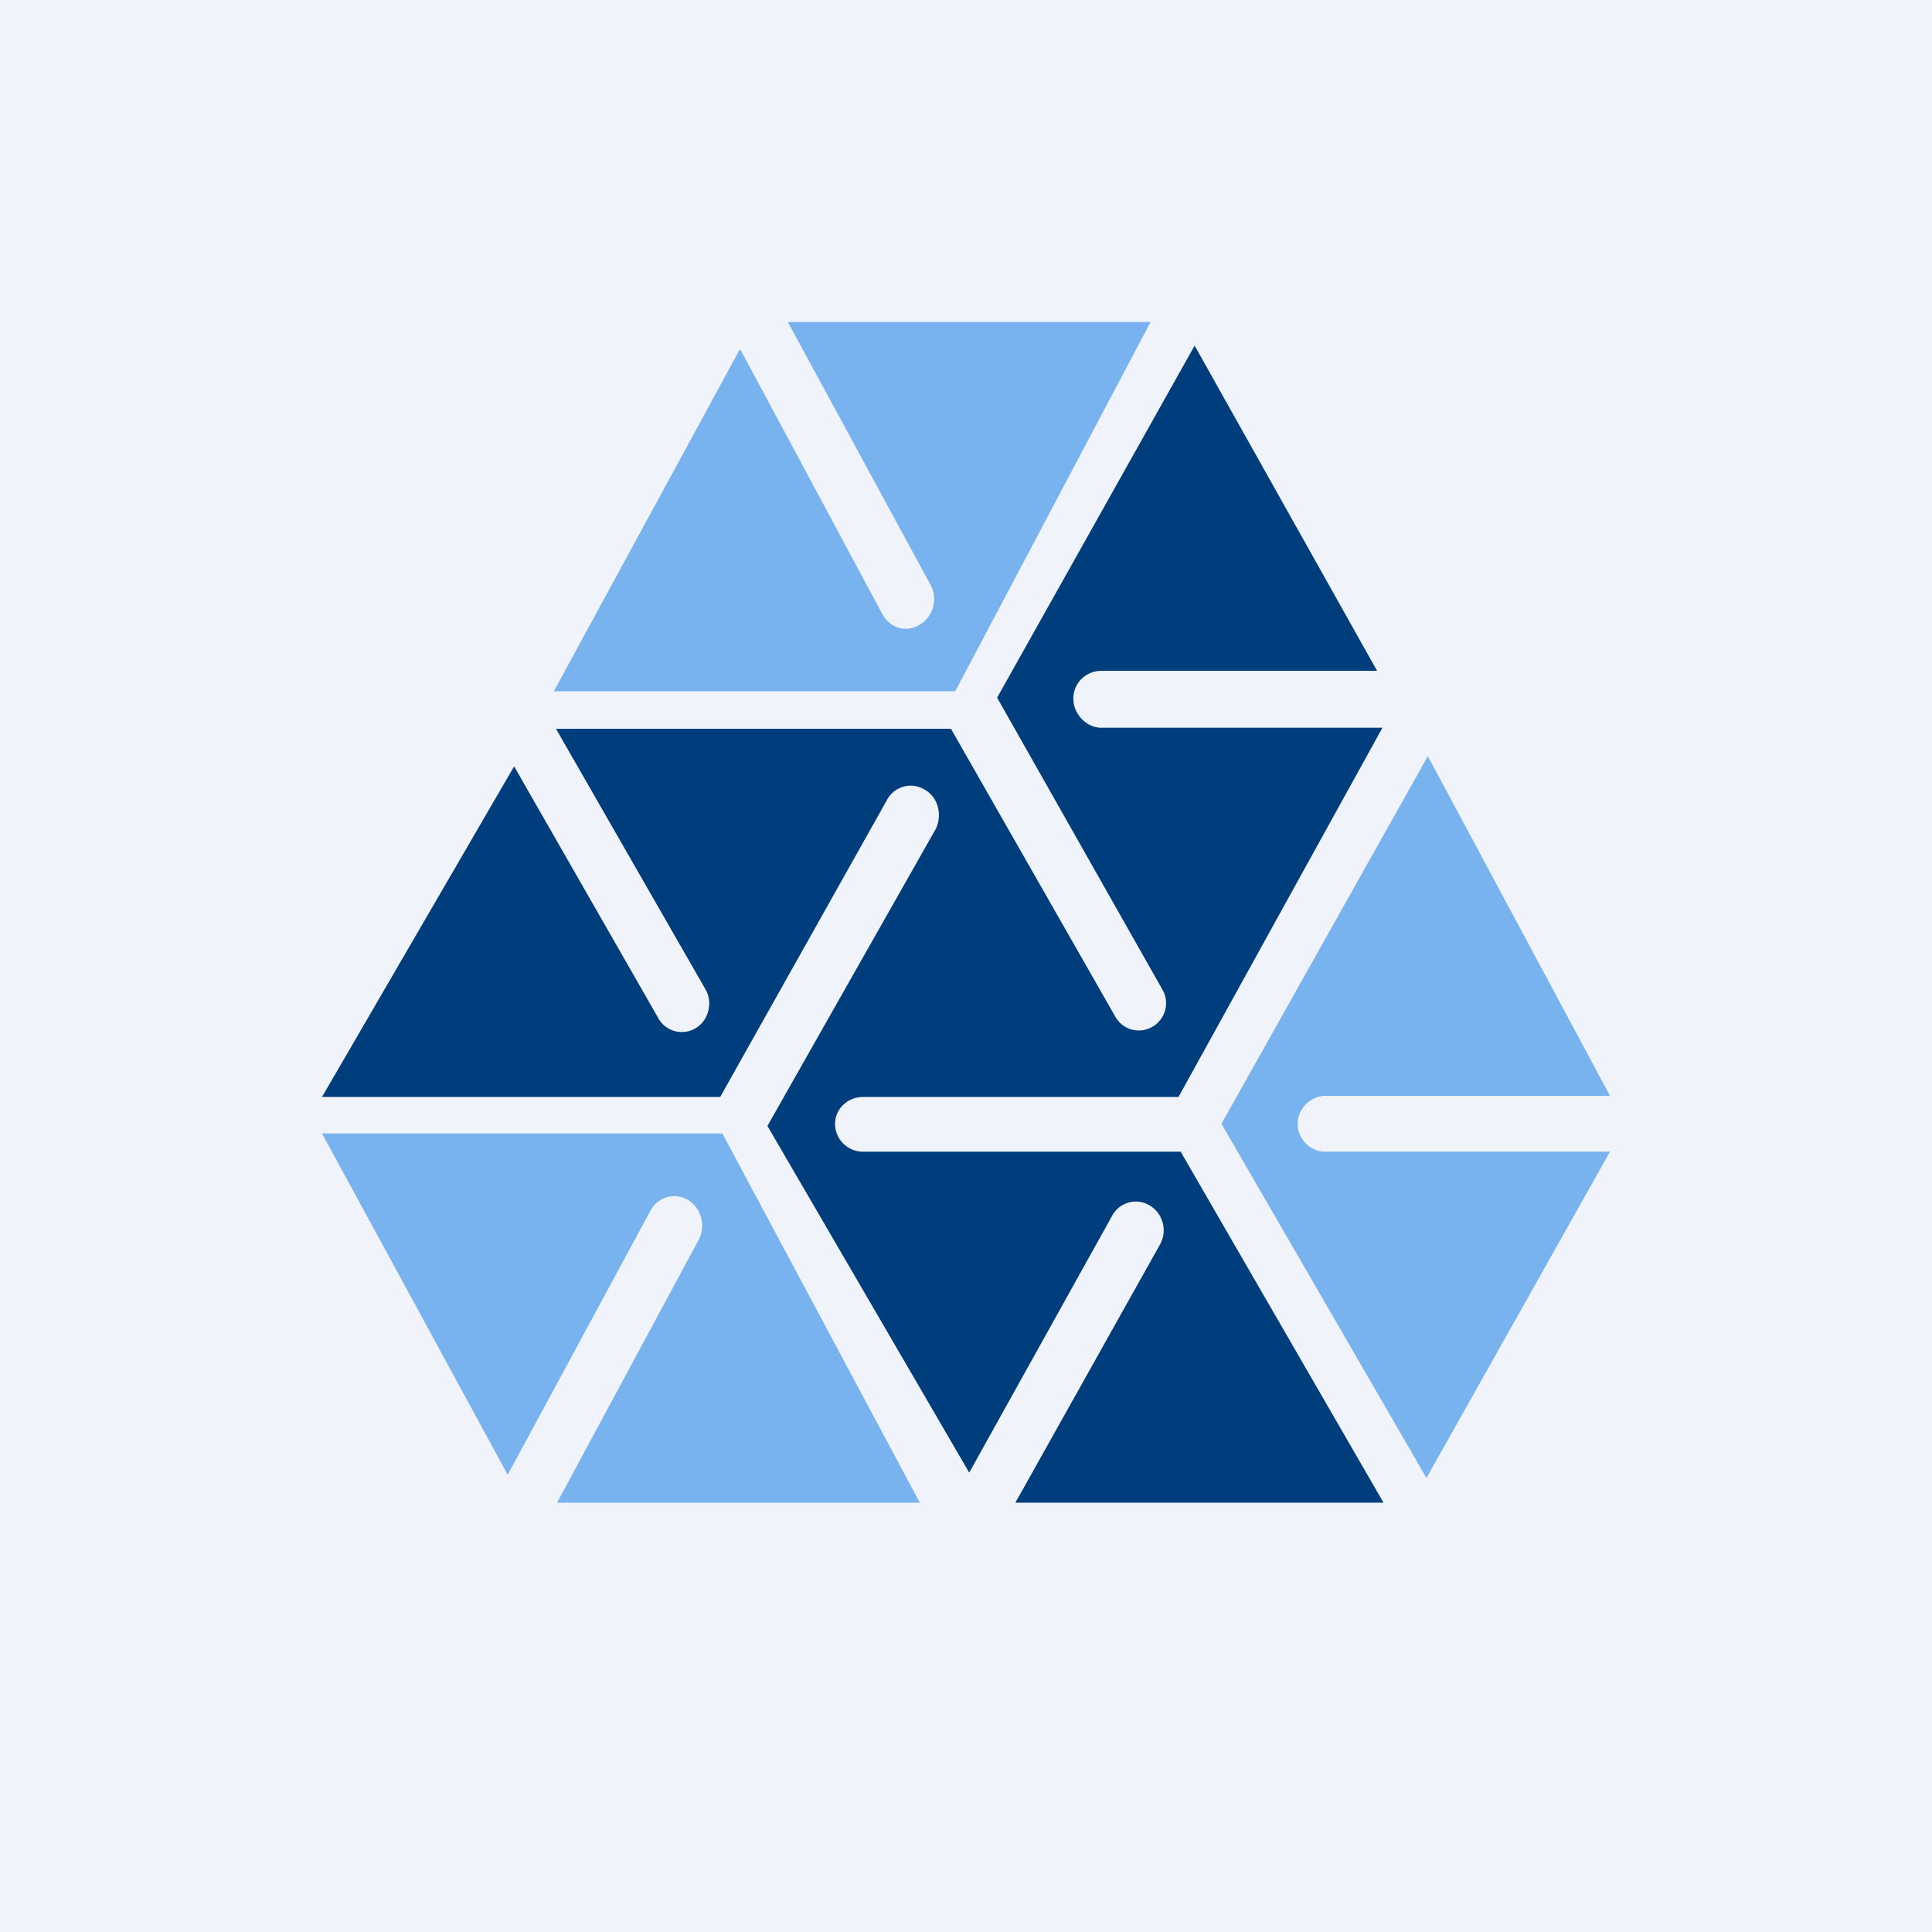 <!-- by TradingView --><svg width="18" height="18" viewBox="0 0 18 18" xmlns="http://www.w3.org/2000/svg"><path fill="#F0F3FA" d="M0 0h18v18H0z"/><path d="m6.9 3.26 1.32 2.46c.07.13.22.18.35.1a.28.28 0 0 0 .1-.37L7.34 3h3.38L8.9 6.44H5.16l1.73-3.18ZM4.73 13.74l1.33-2.46a.25.25 0 0 1 .35-.1c.12.07.17.24.1.37L5.19 14h3.38l-1.84-3.44H3l1.73 3.18Z" fill="#78B3F0"/><path d="M12.88 6.78h-2.62c-.14 0-.26-.13-.26-.27 0-.15.12-.26.26-.26h2.57l-1.7-3.03L9.29 6.5l1.54 2.72c.07.12.03.28-.1.35a.25.25 0 0 1-.34-.1L8.86 6.79H5.18l1.4 2.44c.06.12.02.28-.1.35a.25.25 0 0 1-.35-.1L4.79 7.14 3 10.22h3.71l1.55-2.76a.25.25 0 0 1 .36-.1c.12.07.16.23.1.36l-1.57 2.77 1.88 3.23 1.33-2.39a.25.25 0 0 1 .35-.1c.12.07.17.23.1.36L9.46 14h3.43L11 10.73H8.04a.26.26 0 0 1-.26-.26c0-.14.12-.25.26-.25h2.94l1.9-3.44Z" fill="#003D7D"/><path d="m13.3 7.05-1.92 3.42 1.91 3.3L15 10.73h-2.65a.26.26 0 0 1-.26-.26c0-.14.12-.26.26-.26H15l-1.7-3.17Z" fill="#78B3F0"/></svg>